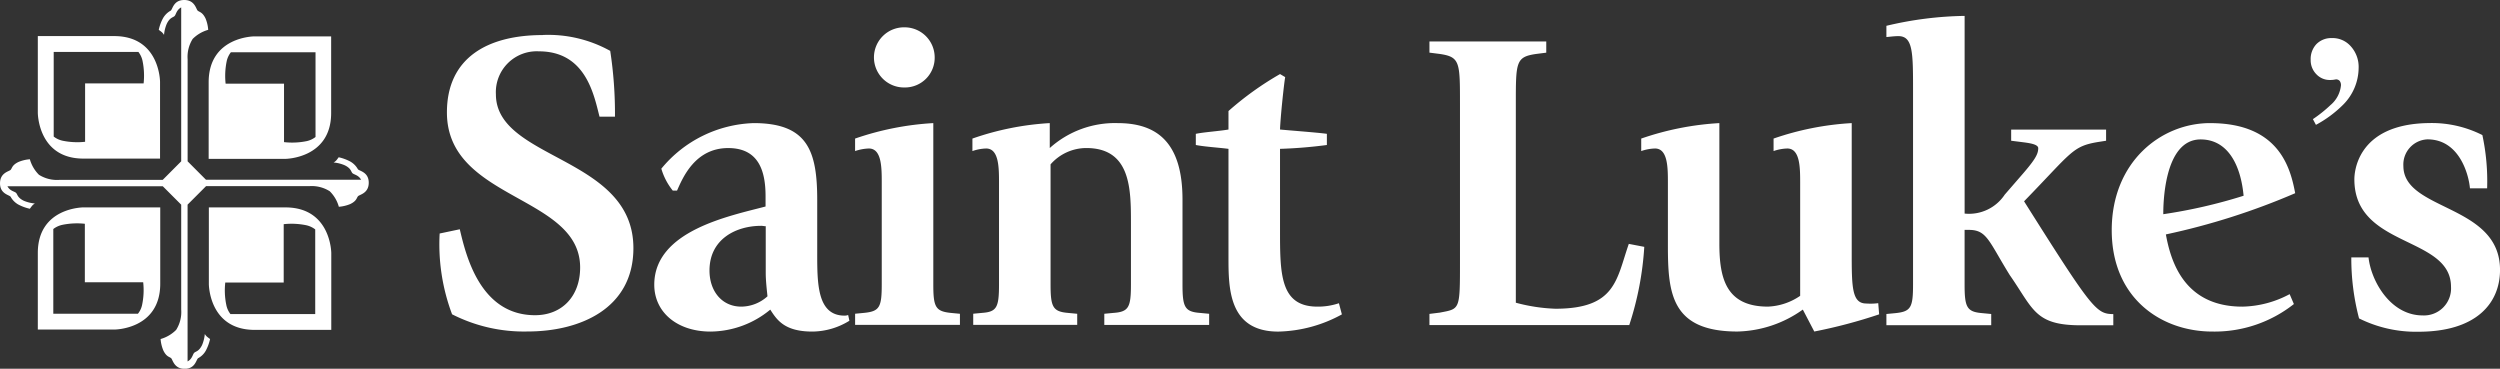<?xml version="1.0" encoding="UTF-8"?> <svg xmlns="http://www.w3.org/2000/svg" width="235.873" height="34.792" viewBox="0 0 235.873 34.792"><rect x="0" y="0" width="235.873" height="34.792" fill="#333333" stroke="none"/><path id="Saint_Luke_s_Health_System_logo" data-name="Saint_Luke's_Health_System_logo" d="M18.369,1.156c-1,0-1.082.842-1.266,1a1.865,1.865,0,0,0-.741.735,4.076,4.076,0,0,0-.393,1.081s.167.119.286.216a1.2,1.2,0,0,1,.211.259A3.454,3.454,0,0,1,16.725,3.4c.3-.611.589-.584.735-.73s.172-.573.626-.816V16.376l-1.745,1.752H6.578a3.189,3.189,0,0,1-1.912-.481,3.341,3.341,0,0,1-.859-1.465,3.492,3.492,0,0,0-1.081.259c-.616.3-.589.59-.735.741s-1,.269-1,1.269.849,1.082,1,1.266a1.865,1.865,0,0,0,.735.741,4.324,4.324,0,0,0,1.081.395s.119-.169.216-.288a1.032,1.032,0,0,1,.259-.211A3.454,3.454,0,0,1,3.239,20.1c-.611-.3-.584-.59-.73-.741s-.573-.172-.816-.626h14.66l1.734,1.736v9.9a3.153,3.153,0,0,1-.476,1.909,3.351,3.351,0,0,1-1.469.865,3.492,3.492,0,0,0,.259,1.081c.3.616.588.589.739.73s.271,1,1.271,1,1.082-.847,1.266-1a1.794,1.794,0,0,0,.739-.73,4.324,4.324,0,0,0,.395-1.081s-.167-.119-.286-.216a1.032,1.032,0,0,1-.211-.259,3.454,3.454,0,0,1-.259,1.044c-.3.611-.59.584-.741.73s-.172.573-.626.816V20.464l1.745-1.747H30.2A3.174,3.174,0,0,1,32.1,19.2a3.276,3.276,0,0,1,.859,1.465,3.492,3.492,0,0,0,1.081-.259c.622-.3.589-.59.735-.741s1.006-.269,1.006-1.269-.864-1.1-1.021-1.266a1.865,1.865,0,0,0-.735-.741,4.324,4.324,0,0,0-1.081-.395s-.119.169-.222.293a.989.989,0,0,1-.259.2,3.416,3.416,0,0,1,1.044.259c.616.3.589.59.73.741s.573.172.822.626H20.422l-1.73-1.736V6.744a3.174,3.174,0,0,1,.476-1.914,3.341,3.341,0,0,1,1.465-.859,3.411,3.411,0,0,0-.254-1.081c-.3-.616-.59-.589-.741-.735s-.269-1-1.269-1Zm167.98,1.5a33.807,33.807,0,0,0-7.379.935V4.648c.162,0,.655-.083,1.136-.083,1.378,0,1.378,1.579,1.378,5.147V28c0,2.162-.2,2.551-1.66,2.7l-.854.081v1.055h9.89V30.781l-.848-.081c-1.459-.119-1.664-.567-1.664-2.7V22.846h.41c1.7,0,1.865,1.056,3.849,4.261,2.232,3.2,2.352,4.74,6.692,4.74h3.08V30.792c-1.611-.022-1.977-.427-8.42-10.643,4.5-4.622,4.54-5.189,6.972-5.594l.767-.12V13.382h-8.956v1.053l1.3.164c.568.081,1.254.2,1.254.54,0,.611-.363,1.178-1.822,2.838l-1.341,1.546a4.043,4.043,0,0,1-3.783,1.784V2.658ZM86.338,3.734a2.838,2.838,0,1,0,0,5.675,2.805,2.805,0,0,0,2.838-2.881,2.838,2.838,0,0,0-2.837-2.794ZM52.2,4.464c-5.232,0-9.043,2.163-9.043,7.3,0,8.308,12.569,7.783,12.569,14.631,0,2.7-1.7,4.5-4.255,4.5-5.189,0-6.529-5.676-7.1-8.108l-1.9.4a18.751,18.751,0,0,0,1.173,7.623,14.924,14.924,0,0,0,7.134,1.621c4.865,0,9.973-2.109,9.973-7.866,0-8.676-12.973-8.291-12.973-14.512A3.854,3.854,0,0,1,51.835,6c4.422,0,5.188,4.092,5.718,6.162h1.459a39.236,39.236,0,0,0-.448-6.205,12.042,12.042,0,0,0-6.363-1.5Zm-47.642.1v7.232s0,4.323,4.3,4.323H16.09V8.884s0-4.323-4.325-4.323H4.56ZM25,4.588s-4.323,0-4.323,4.325v7.232h7.232s4.325-.022,4.325-4.325V4.588H25Zm196.024.162a1.957,1.957,0,0,0-1.487.574A2.054,2.054,0,0,0,219,6.8a1.876,1.876,0,0,0,.54,1.363,1.73,1.73,0,0,0,1.292.54,2.447,2.447,0,0,0,.542-.058.454.454,0,0,1,.367.15.676.676,0,0,1,.118.406,2.789,2.789,0,0,1-.995,1.875,12.584,12.584,0,0,1-1.653,1.32l.286.54a10.931,10.931,0,0,0,2.578-1.912,4.957,4.957,0,0,0,1.45-3.445,2.9,2.9,0,0,0-.758-2.074,2.286,2.286,0,0,0-1.739-.758Zm-85.167.32V6.122l.972.124c1.908.281,1.909.768,1.909,4.7V25.825c0,4.622,0,4.459-1.909,4.827l-.972.12v1.053H154.71a29.281,29.281,0,0,0,1.416-7.379l-1.459-.28c-1.173,3.362-1.218,6.119-6.931,6.119a16.426,16.426,0,0,1-3.729-.568V10.949c0-3.935,0-4.422,1.9-4.7l.972-.124V5.069H135.855Zm-129.8.983h7.988a2.07,2.07,0,0,1,.395.854,6.9,6.9,0,0,1,.1,2.119H9.019v5.508a6.865,6.865,0,0,1-2.114-.1,2.065,2.065,0,0,1-.848-.393V6.053ZM22.77,6.09h7.99v7.99a2.07,2.07,0,0,1-.854.395,6.827,6.827,0,0,1-2.119.09V9.052h-5.51a6.865,6.865,0,0,1,.1-2.114,2.065,2.065,0,0,1,.395-.848ZM121.76,8.144a29.286,29.286,0,0,0-4.864,3.488v1.745c-.973.162-2.309.244-3.082.406v1.053c.811.162,2.163.244,3.082.363V25.414c0,2.919,0,7.027,4.7,7.027a12.973,12.973,0,0,0,6-1.623l-.28-1.053a6.178,6.178,0,0,1-2.108.32c-3.449-.043-3.449-3.125-3.449-7.217V15.2a44.205,44.205,0,0,0,4.421-.363V13.782c-.892-.124-3.61-.325-4.421-.406.043-1.216.368-4.259.487-4.945l-.487-.288Zm108.578,4.622c-7.216,0-7.215,4.99-7.215,5.314,0,6.486,9.118,5.308,9.118,10.135a2.551,2.551,0,0,1-2.676,2.7c-3.038,0-4.864-3.243-5.107-5.476h-1.623a22.162,22.162,0,0,0,.73,5.758,12.027,12.027,0,0,0,5.6,1.258c5.476,0,7.7-2.7,7.7-5.837,0-6.227-9.118-5.536-9.118-9.8a2.378,2.378,0,0,1,2.27-2.514c3,0,3.892,3.287,4.011,4.622h1.621A20.754,20.754,0,0,0,235.2,13.9a10.605,10.605,0,0,0-4.866-1.136ZM72.1,12.771a11.744,11.744,0,0,0-8.714,4.3,5.973,5.973,0,0,0,1.081,2.07h.4c.541-1.216,1.7-4.015,4.827-4.015,2.876,0,3.526,2.161,3.526,4.539v.974c-3.362.892-10.5,2.271-10.5,7.379,0,2.595,2.162,4.421,5.308,4.421a8.942,8.942,0,0,0,5.637-2.07c.649,1.016,1.379,2.07,3.973,2.07a6.73,6.73,0,0,0,3.492-1.021l-.118-.542a.935.935,0,0,1-.325.06c-2.595,0-2.593-3-2.593-5.919V20.031c0-4.622-.892-7.26-6-7.26Zm16.946,0a27.21,27.21,0,0,0-7.379,1.459v1.179a4.427,4.427,0,0,1,1.3-.243c1.216,0,1.215,1.82,1.215,3.242v9.567c0,2.162-.2,2.553-1.659,2.7l-.854.081v1.053h9.89V30.761l-.848-.081c-1.465-.151-1.664-.558-1.664-2.7v-15.2Zm10.983,0a26.686,26.686,0,0,0-7.292,1.459v1.179a4.324,4.324,0,0,1,1.292-.243c1.216,0,1.217,1.82,1.217,3.242v9.567c0,2.162-.2,2.6-1.579,2.7l-.854.081v1.053h9.811V30.761l-.85-.081c-1.459-.119-1.664-.569-1.664-2.7V16.663a4.5,4.5,0,0,1,3.368-1.54c4.216,0,4.216,3.891,4.216,7.1v5.756c0,2.162-.2,2.6-1.664,2.7l-.85.081v1.053h9.892V30.761l-.854-.081c-1.459-.108-1.66-.558-1.66-2.7V19.988c0-5.47-2.476-7.217-6.124-7.217a9.189,9.189,0,0,0-6.4,2.352V12.771Zm63.182,0a27.179,27.179,0,0,0-7.373,1.459v1.179a4.324,4.324,0,0,1,1.3-.243c1.216,0,1.217,1.82,1.217,3.242v5.876c0,4.5.281,8.151,6.562,8.151a11,11,0,0,0,6.168-2.07l1.081,2.07a48.324,48.324,0,0,0,6.119-1.621L178.2,29.76a5.632,5.632,0,0,1-1.124.032c-1.378,0-1.378-1.578-1.378-4.9V12.771a27.14,27.14,0,0,0-7.373,1.459v1.179a4.324,4.324,0,0,1,1.292-.243c1.216,0,1.217,1.82,1.217,3.242v10.66a5.767,5.767,0,0,1-3.039,1.017c-3.973,0-4.584-2.7-4.584-5.948V12.77Zm46.3,0c-4.622,0-9.281,3.649-9.281,10.1s4.7,9.567,9.486,9.567a12.065,12.065,0,0,0,7.7-2.595l-.4-.935a9.8,9.8,0,0,1-4.46,1.179c-5.557,0-6.774-4.38-7.217-6.813a65.2,65.2,0,0,0,12.2-3.89c-.443-2.351-1.5-6.611-8.025-6.611Zm-.893,1.54c2.557,0,3.784,2.4,4.054,5.314a48.842,48.842,0,0,1-7.578,1.741c0-.73,0-7.055,3.524-7.055ZM8.858,20.723s-4.3,0-4.3,4.3v7.226h7.228s4.323,0,4.323-4.323V20.723H8.858Zm11.837,0v7.232s0,4.325,4.325,4.325h7.226V25.025s-.022-4.3-4.325-4.3H20.695Zm-11.7,1.551v5.513H14.5a6.719,6.719,0,0,1-.1,2.119,1.978,1.978,0,0,1-.395.848H6.019v-7.99a2.13,2.13,0,0,1,.856-.395,6.9,6.9,0,0,1,2.117-.1Zm18.768.032a6.865,6.865,0,0,1,2.114.1,2.13,2.13,0,0,1,.854.395v7.988H22.733a2.038,2.038,0,0,1-.389-.854,6.719,6.719,0,0,1-.1-2.119h5.513V22.306Zm45.032.156c.162,0,.28.038.442.038v4.423c0,.768.126,1.783.164,2.189a3.724,3.724,0,0,1-2.471.974c-1.827,0-3-1.461-3-3.407,0-3,2.553-4.216,4.866-4.216Z" transform="translate(-0.99 -1.156)" fill="#fff"></path></svg> 